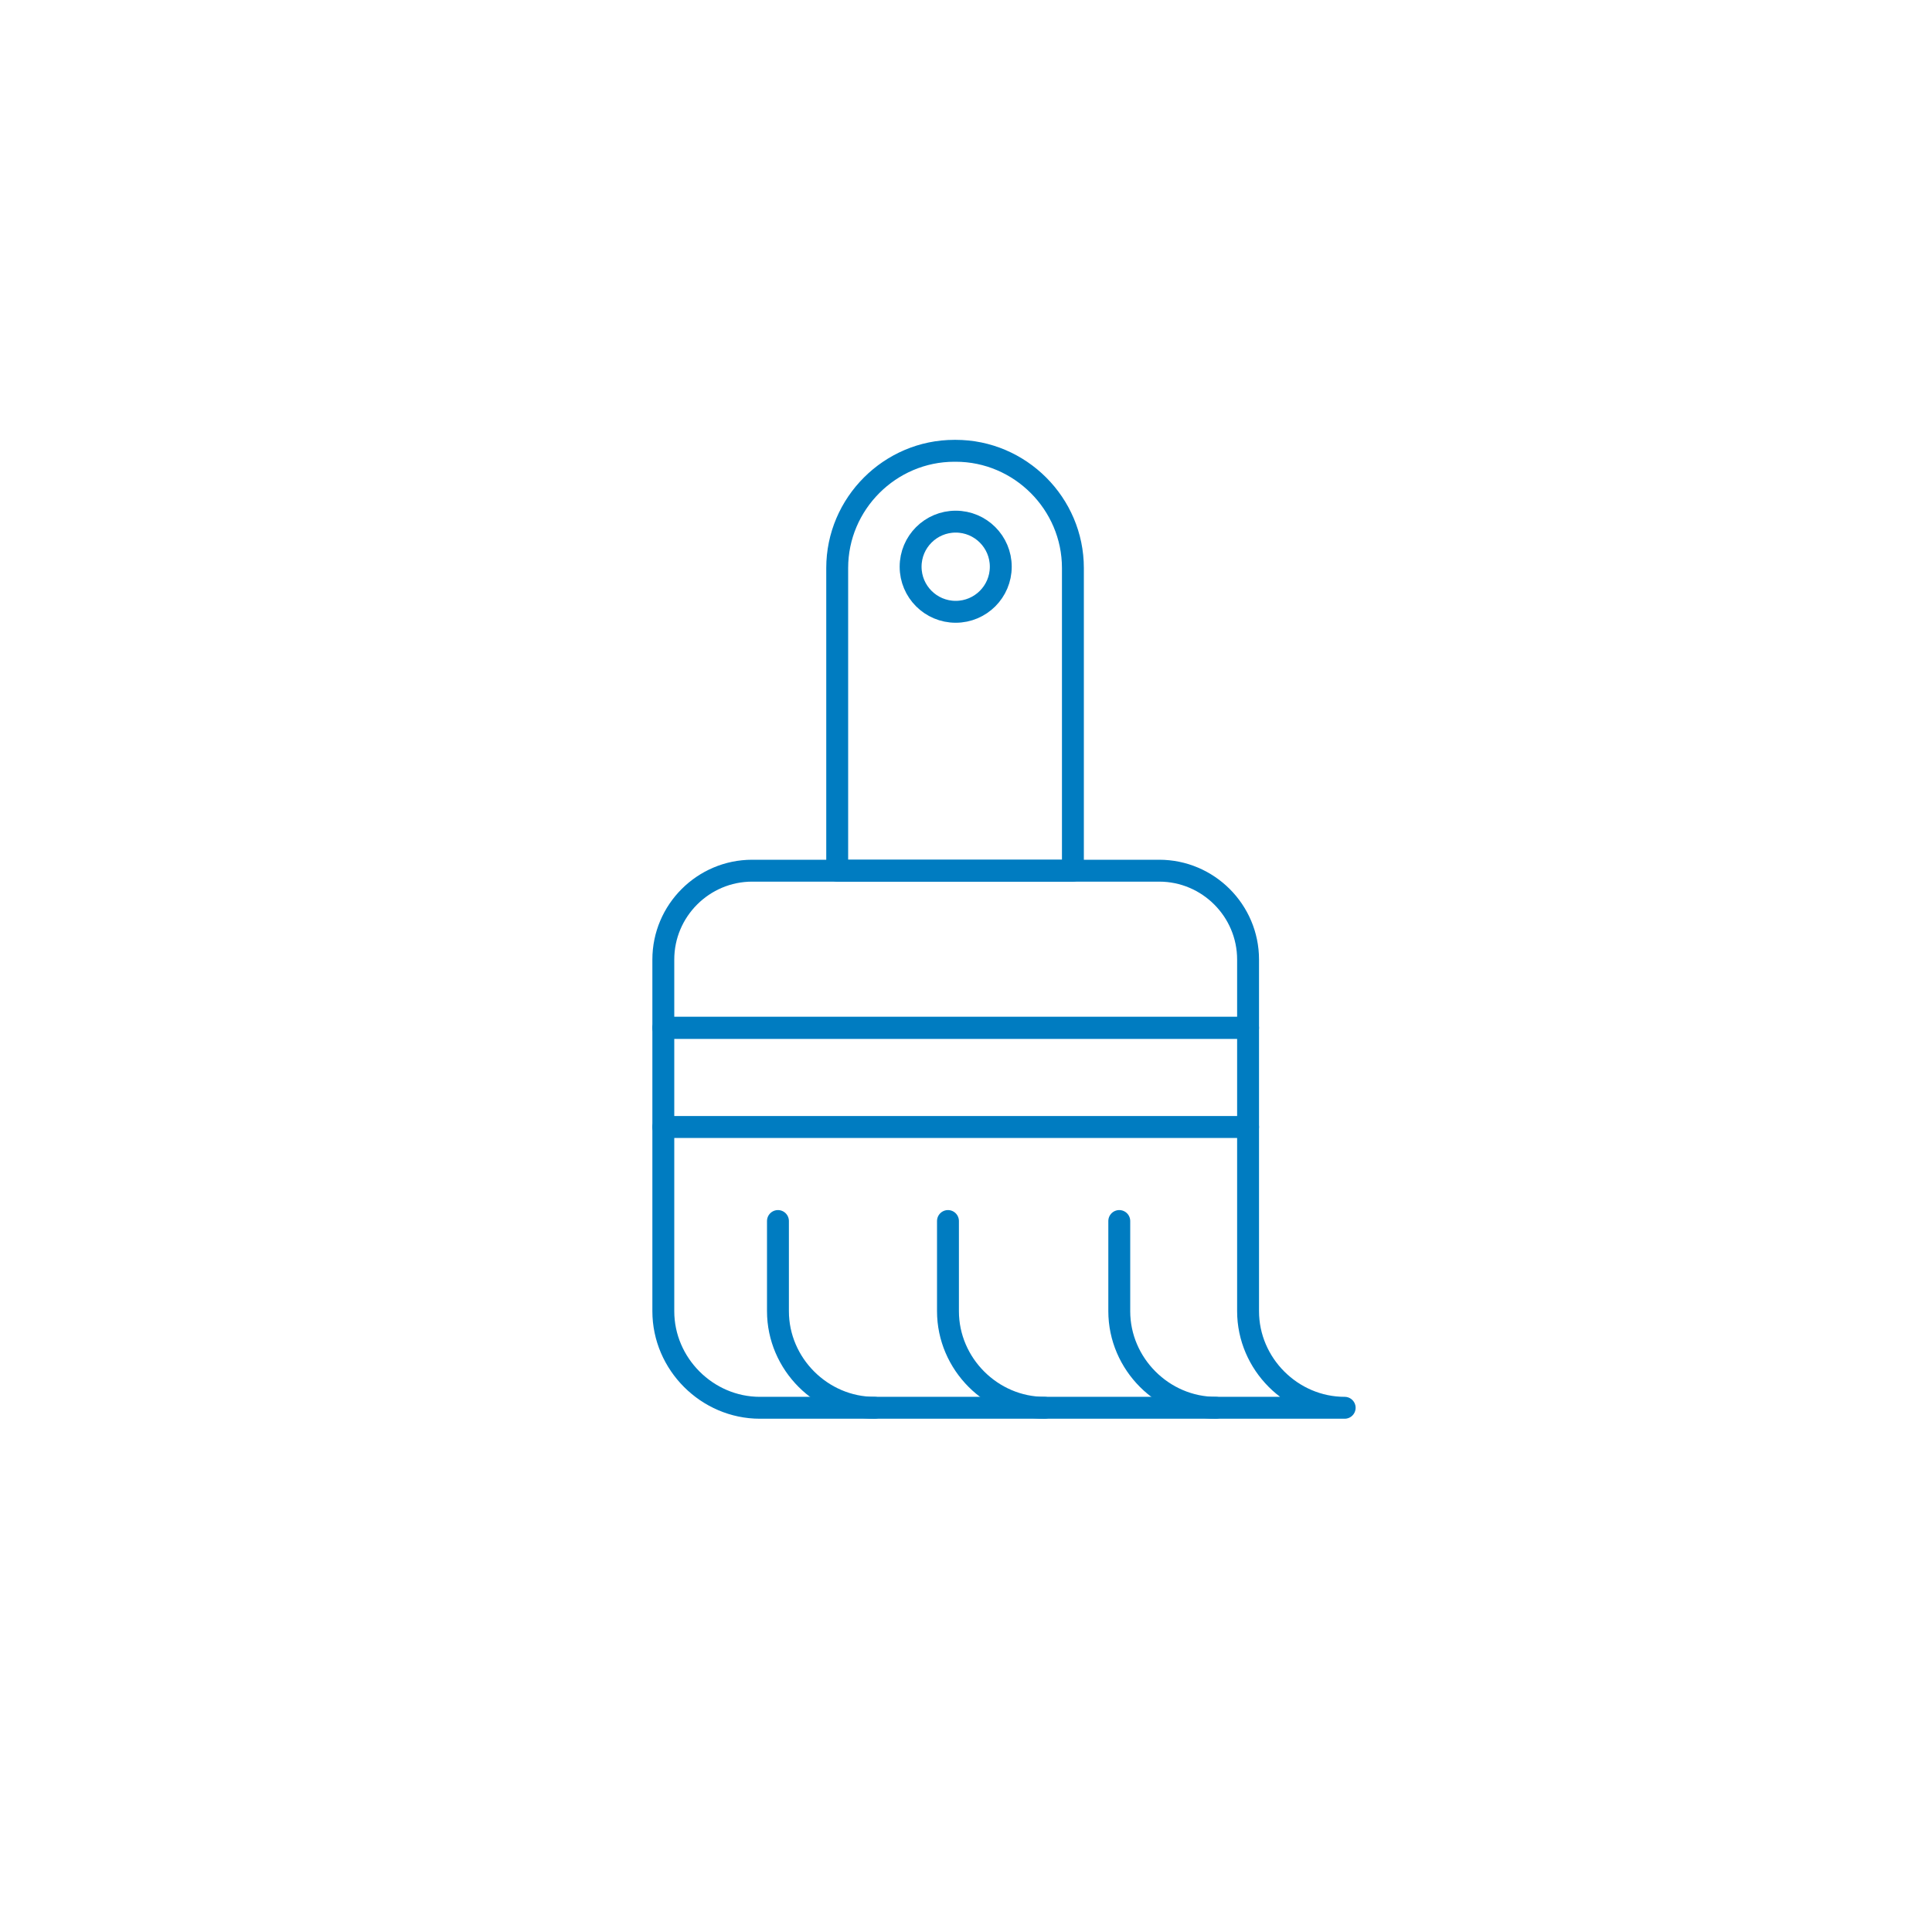 <?xml version="1.0" encoding="UTF-8"?>
<svg id="Ebene_1" data-name="Ebene 1" xmlns="http://www.w3.org/2000/svg" version="1.1" viewBox="0 0 150 150">
  <defs>
    <style>
      .cls-1 {
        fill: none;
        stroke: #007cc1;
        stroke-linecap: round;
        stroke-linejoin: round;
        stroke-width: 1.7px;
      }
    </style>
  </defs>
  <path class="cls-1" d="M74.2,35h0c5,0,9.1,4.1,9.1,9.1v23.5h-18.3v-23.5c0-5,4.1-9.1,9.1-9.1Z"/>
  <path class="cls-1" d="M58.4,67.6h31.6c3.8,0,6.9,3.1,6.9,6.9v5.3h-45.4v-5.3c0-3.8,3.1-6.9,6.9-6.9Z"/>
  <rect class="cls-1" x="51.5" y="79.8" width="45.4" height="7.7"/>
  <path class="cls-1" d="M96.9,87.5v14.3c0,4.1,3.4,7.5,7.5,7.5h0-45.4c-4.1,0-7.5-3.4-7.5-7.5v-14.3"/>
  <path class="cls-1" d="M67.9,109.3h0c-4.1,0-7.5-3.4-7.5-7.5v-7"/>
  <path class="cls-1" d="M81.1,109.3h0c-4.1,0-7.5-3.4-7.5-7.5v-7"/>
  <path class="cls-1" d="M94.4,109.3h0c-4.1,0-7.5-3.4-7.5-7.5v-7"/>
  <circle class="cls-1" cx="74.2" cy="44" r="3.5"/>
</svg>